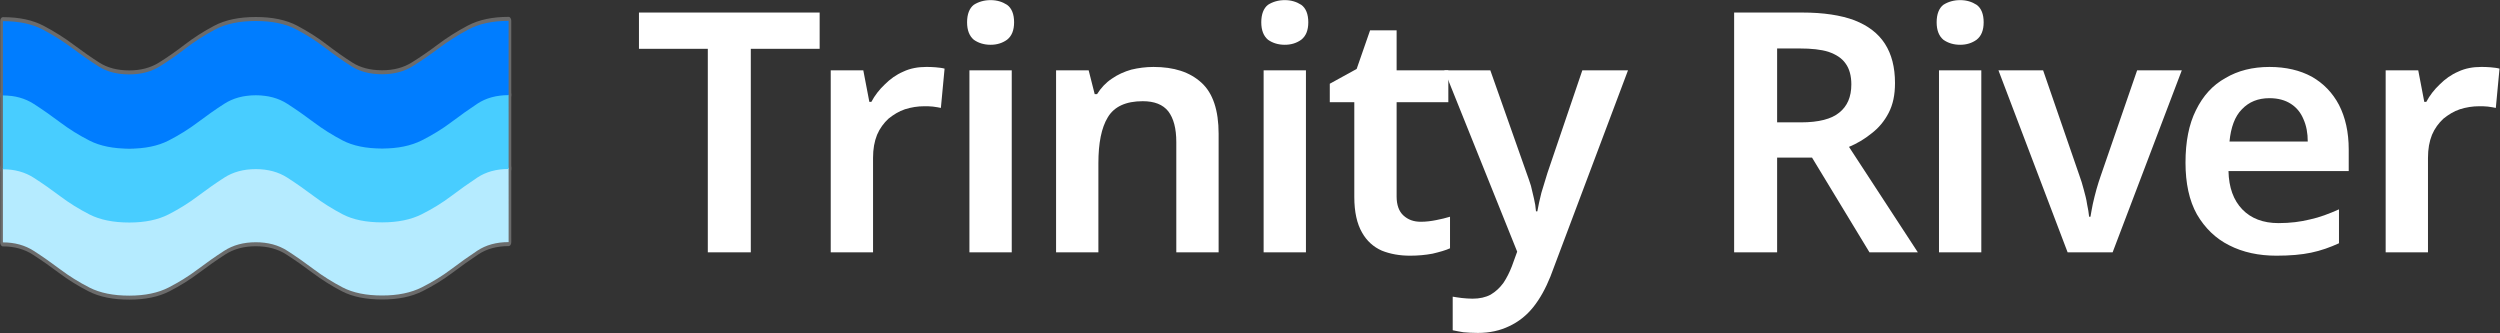 <?xml version="1.0" encoding="UTF-8" standalone="no"?>
<!DOCTYPE svg PUBLIC "-//W3C//DTD SVG 1.1//EN" "http://www.w3.org/Graphics/SVG/1.1/DTD/svg11.dtd">
<svg width="100%" height="100%" viewBox="0 0 1861 248" version="1.1" xmlns="http://www.w3.org/2000/svg" xmlns:xlink="http://www.w3.org/1999/xlink" xml:space="preserve" xmlns:serif="http://www.serif.com/" style="fill-rule:evenodd;clip-rule:evenodd;stroke-linejoin:round;stroke-miterlimit:2;">
    <rect x="0" y="0" width="1861" height="248" fill="#333333" stroke="none"/>
    <g transform="matrix(1,0,0,1,-186.219,-218.425)">
        <g transform="matrix(0.755,0,0,1,-631.852,-178.722)">
            <g transform="matrix(1.011,0,0,1.187,-404.335,-412.109)">
                <g transform="matrix(-24.66,0.009,-0.008,-23.886,2017.07,954.201)">
                    <path d="M2,7L2,5.05C2.483,5.05 2.896,4.975 3.238,4.825C3.579,4.675 3.925,4.512 4.275,4.337C4.625,4.162 5.013,4.004 5.438,3.862C5.863,3.721 6.383,3.65 7,3.65C7.633,3.65 8.154,3.721 8.563,3.862C8.971,4.004 9.35,4.162 9.7,4.337C10.05,4.512 10.4,4.675 10.75,4.825C11.1,4.975 11.517,5.05 12,5.05C12.483,5.05 12.9,4.975 13.25,4.825C13.6,4.675 13.95,4.512 14.3,4.337C14.65,4.162 15.033,4.004 15.45,3.862C15.867,3.721 16.383,3.65 17,3.65C17.633,3.65 18.158,3.721 18.575,3.862C18.992,4.004 19.375,4.162 19.725,4.337C20.075,4.512 20.425,4.675 20.775,4.825C21.125,4.975 21.533,5.05 22,5.05L22,7C21.367,7 20.838,6.925 20.413,6.775C19.988,6.625 19.6,6.462 19.25,6.287C18.9,6.113 18.558,5.954 18.225,5.813C17.892,5.671 17.483,5.6 17,5.6C16.533,5.6 16.129,5.671 15.788,5.813C15.446,5.954 15.104,6.113 14.763,6.287C14.421,6.462 14.038,6.625 13.613,6.775C13.188,6.925 12.65,7 12,7C11.35,7 10.813,6.925 10.388,6.775C9.963,6.625 9.579,6.462 9.238,6.287C8.896,6.113 8.558,5.954 8.225,5.813C7.892,5.671 7.483,5.6 7,5.6C6.533,5.6 6.129,5.671 5.788,5.813C5.446,5.954 5.1,6.113 4.75,6.287C4.4,6.462 4.013,6.625 3.588,6.775C3.163,6.925 2.633,7 2,7Z" style="fill:rgb(1,1,2);fill-rule:nonzero;stroke:rgb(107,107,107);stroke-width:0.21px;"/>
                </g>
                <g transform="matrix(-24.66,0.009,-0.008,-23.886,2017.07,908.346)">
                    <path d="M2,7L2,5.05C2.483,5.05 2.896,4.975 3.238,4.825C3.579,4.675 3.925,4.512 4.275,4.337C4.625,4.162 5.013,4.004 5.438,3.862C5.863,3.721 6.383,3.65 7,3.65C7.633,3.65 8.154,3.721 8.563,3.862C8.971,4.004 9.35,4.162 9.7,4.337C10.05,4.512 10.4,4.675 10.75,4.825C11.1,4.975 11.517,5.05 12,5.05C12.483,5.05 12.9,4.975 13.25,4.825C13.6,4.675 13.95,4.512 14.3,4.337C14.65,4.162 15.033,4.004 15.45,3.862C15.867,3.721 16.383,3.65 17,3.65C17.633,3.65 18.158,3.721 18.575,3.862C18.992,4.004 19.375,4.162 19.725,4.337C20.075,4.512 20.425,4.675 20.775,4.825C21.125,4.975 21.533,5.05 22,5.05L22,7C21.367,7 20.838,6.925 20.413,6.775C19.988,6.625 19.6,6.462 19.25,6.287C18.9,6.113 18.558,5.954 18.225,5.813C17.892,5.671 17.483,5.6 17,5.6C16.533,5.6 16.129,5.671 15.788,5.813C15.446,5.954 15.104,6.113 14.763,6.287C14.421,6.462 14.038,6.625 13.613,6.775C13.188,6.925 12.65,7 12,7C11.35,7 10.813,6.925 10.388,6.775C9.963,6.625 9.579,6.462 9.238,6.287C8.896,6.113 8.558,5.954 8.225,5.813C7.892,5.671 7.483,5.6 7,5.6C6.533,5.6 6.129,5.671 5.788,5.813C5.446,5.954 5.1,6.113 4.75,6.287C4.4,6.462 4.013,6.625 3.588,6.775C3.163,6.925 2.633,7 2,7Z" style="fill:rgb(1,1,2);fill-rule:nonzero;stroke:rgb(107,107,107);stroke-width:0.21px;"/>
                </g>
                <g transform="matrix(-24.66,0.009,-0.008,-23.886,2017.07,862.033)">
                    <path d="M2,7L2,5.05C2.483,5.05 2.896,4.975 3.238,4.825C3.579,4.675 3.925,4.512 4.275,4.337C4.625,4.162 5.013,4.004 5.438,3.862C5.863,3.721 6.383,3.65 7,3.65C7.633,3.65 8.154,3.721 8.563,3.862C8.971,4.004 9.35,4.162 9.7,4.337C10.05,4.512 10.4,4.675 10.75,4.825C11.1,4.975 11.517,5.05 12,5.05C12.483,5.05 12.9,4.975 13.25,4.825C13.6,4.675 13.95,4.512 14.3,4.337C14.65,4.162 15.033,4.004 15.45,3.862C15.867,3.721 16.383,3.65 17,3.65C17.633,3.65 18.158,3.721 18.575,3.862C18.992,4.004 19.375,4.162 19.725,4.337C20.075,4.512 20.425,4.675 20.775,4.825C21.125,4.975 21.533,5.05 22,5.05L22,7C21.367,7 20.838,6.925 20.413,6.775C19.988,6.625 19.6,6.462 19.25,6.287C18.9,6.113 18.558,5.954 18.225,5.813C17.892,5.671 17.483,5.6 17,5.6C16.533,5.6 16.129,5.671 15.788,5.813C15.446,5.954 15.104,6.113 14.763,6.287C14.421,6.462 14.038,6.625 13.613,6.775C13.188,6.925 12.65,7 12,7C11.35,7 10.813,6.925 10.388,6.775C9.963,6.625 9.579,6.462 9.238,6.287C8.896,6.113 8.558,5.954 8.225,5.813C7.892,5.671 7.483,5.6 7,5.6C6.533,5.6 6.129,5.671 5.788,5.813C5.446,5.954 5.1,6.113 4.75,6.287C4.4,6.462 4.013,6.625 3.588,6.775C3.163,6.925 2.633,7 2,7Z" style="fill:rgb(1,1,2);fill-rule:nonzero;stroke:rgb(107,107,107);stroke-width:0.21px;"/>
                </g>
            </g>
            <g transform="matrix(1.011,0,0,1.187,-404.335,-412.109)">
                <g transform="matrix(-24.66,0.009,-0.008,-23.886,2017.07,954.201)">
                    <path d="M2,7L2,5.05C2.483,5.05 2.896,4.975 3.238,4.825C3.579,4.675 3.925,4.512 4.275,4.337C4.625,4.162 5.013,4.004 5.438,3.862C5.863,3.721 6.383,3.65 7,3.65C7.633,3.65 8.154,3.721 8.563,3.862C8.971,4.004 9.35,4.162 9.7,4.337C10.05,4.512 10.4,4.675 10.75,4.825C11.1,4.975 11.517,5.05 12,5.05C12.483,5.05 12.9,4.975 13.25,4.825C13.6,4.675 13.95,4.512 14.3,4.337C14.65,4.162 15.033,4.004 15.45,3.862C15.867,3.721 16.383,3.65 17,3.65C17.633,3.65 18.158,3.721 18.575,3.862C18.992,4.004 19.375,4.162 19.725,4.337C20.075,4.512 20.425,4.675 20.775,4.825C21.125,4.975 21.533,5.05 22,5.05L22,7C21.367,7 20.838,6.925 20.413,6.775C19.988,6.625 19.6,6.462 19.25,6.287C18.9,6.113 18.558,5.954 18.225,5.813C17.892,5.671 17.483,5.6 17,5.6C16.533,5.6 16.129,5.671 15.788,5.813C15.446,5.954 15.104,6.113 14.763,6.287C14.421,6.462 14.038,6.625 13.613,6.775C13.188,6.925 12.65,7 12,7C11.35,7 10.813,6.925 10.388,6.775C9.963,6.625 9.579,6.462 9.238,6.287C8.896,6.113 8.558,5.954 8.225,5.813C7.892,5.671 7.483,5.6 7,5.6C6.533,5.6 6.129,5.671 5.788,5.813C5.446,5.954 5.1,6.113 4.75,6.287C4.4,6.462 4.013,6.625 3.588,6.775C3.163,6.925 2.633,7 2,7Z" style="fill:rgb(181,235,255);fill-rule:nonzero;"/>
                </g>
                <g transform="matrix(-24.66,0.009,-0.008,-23.886,2017.07,908.346)">
                    <path d="M2,7L2,5.05C2.483,5.05 2.896,4.975 3.238,4.825C3.579,4.675 3.925,4.512 4.275,4.337C4.625,4.162 5.013,4.004 5.438,3.862C5.863,3.721 6.383,3.65 7,3.65C7.633,3.65 8.154,3.721 8.563,3.862C8.971,4.004 9.35,4.162 9.7,4.337C10.05,4.512 10.4,4.675 10.75,4.825C11.1,4.975 11.517,5.05 12,5.05C12.483,5.05 12.9,4.975 13.25,4.825C13.6,4.675 13.95,4.512 14.3,4.337C14.65,4.162 15.033,4.004 15.45,3.862C15.867,3.721 16.383,3.65 17,3.65C17.633,3.65 18.158,3.721 18.575,3.862C18.992,4.004 19.375,4.162 19.725,4.337C20.075,4.512 20.425,4.675 20.775,4.825C21.125,4.975 21.533,5.05 22,5.05L22,7C21.367,7 20.838,6.925 20.413,6.775C19.988,6.625 19.6,6.462 19.25,6.287C18.9,6.113 18.558,5.954 18.225,5.813C17.892,5.671 17.483,5.6 17,5.6C16.533,5.6 16.129,5.671 15.788,5.813C15.446,5.954 15.104,6.113 14.763,6.287C14.421,6.462 14.038,6.625 13.613,6.775C13.188,6.925 12.65,7 12,7C11.35,7 10.813,6.925 10.388,6.775C9.963,6.625 9.579,6.462 9.238,6.287C8.896,6.113 8.558,5.954 8.225,5.813C7.892,5.671 7.483,5.6 7,5.6C6.533,5.6 6.129,5.671 5.788,5.813C5.446,5.954 5.1,6.113 4.75,6.287C4.4,6.462 4.013,6.625 3.588,6.775C3.163,6.925 2.633,7 2,7Z" style="fill:rgb(72,205,255);fill-rule:nonzero;"/>
                </g>
                <g transform="matrix(-24.66,0.009,-0.008,-23.886,2017.07,862.033)">
                    <path d="M2,7L2,5.05C2.483,5.05 2.896,4.975 3.238,4.825C3.579,4.675 3.925,4.512 4.275,4.337C4.625,4.162 5.013,4.004 5.438,3.862C5.863,3.721 6.383,3.65 7,3.65C7.633,3.65 8.154,3.721 8.563,3.862C8.971,4.004 9.35,4.162 9.7,4.337C10.05,4.512 10.4,4.675 10.75,4.825C11.1,4.975 11.517,5.05 12,5.05C12.483,5.05 12.9,4.975 13.25,4.825C13.6,4.675 13.95,4.512 14.3,4.337C14.65,4.162 15.033,4.004 15.45,3.862C15.867,3.721 16.383,3.65 17,3.65C17.633,3.65 18.158,3.721 18.575,3.862C18.992,4.004 19.375,4.162 19.725,4.337C20.075,4.512 20.425,4.675 20.775,4.825C21.125,4.975 21.533,5.05 22,5.05L22,7C21.367,7 20.838,6.925 20.413,6.775C19.988,6.625 19.6,6.462 19.25,6.287C18.9,6.113 18.558,5.954 18.225,5.813C17.892,5.671 17.483,5.6 17,5.6C16.533,5.6 16.129,5.671 15.788,5.813C15.446,5.954 15.104,6.113 14.763,6.287C14.421,6.462 14.038,6.625 13.613,6.775C13.188,6.925 12.65,7 12,7C11.35,7 10.813,6.925 10.388,6.775C9.963,6.625 9.579,6.462 9.238,6.287C8.896,6.113 8.558,5.954 8.225,5.813C7.892,5.671 7.483,5.6 7,5.6C6.533,5.6 6.129,5.671 5.788,5.813C5.446,5.954 5.1,6.113 4.75,6.287C4.4,6.462 4.013,6.625 3.588,6.775C3.163,6.925 2.633,7 2,7Z" style="fill:rgb(0,125,255);fill-rule:nonzero;"/>
                </g>
            </g>
        </g>
        <g transform="matrix(1,0,0,1,366.957,-475.815)">
            <g transform="matrix(250,0,0,250,290.904,882.073)">
                <path d="M0.349,-0L0.221,-0L0.221,-0.606L0.016,-0.606L0.016,-0.714L0.554,-0.714L0.554,-0.606L0.349,-0.606L0.349,-0Z" style="fill:white;fill-rule:nonzero;"/>
            </g>
            <g transform="matrix(250,0,0,250,417.404,882.073)">
                <path d="M0.365,-0.552C0.373,-0.552 0.383,-0.552 0.393,-0.551C0.404,-0.55 0.413,-0.549 0.42,-0.547L0.409,-0.43C0.403,-0.431 0.395,-0.433 0.385,-0.434C0.376,-0.435 0.367,-0.435 0.36,-0.435C0.34,-0.435 0.321,-0.432 0.302,-0.426C0.284,-0.42 0.268,-0.41 0.253,-0.398C0.239,-0.385 0.227,-0.369 0.219,-0.35C0.211,-0.33 0.207,-0.308 0.207,-0.281L0.207,-0L0.081,-0L0.081,-0.542L0.178,-0.542L0.196,-0.448L0.202,-0.448C0.212,-0.467 0.226,-0.485 0.242,-0.5C0.258,-0.516 0.276,-0.529 0.297,-0.538C0.318,-0.548 0.341,-0.552 0.365,-0.552Z" style="fill:white;fill-rule:nonzero;"/>
            </g>
            <g transform="matrix(250,0,0,250,520.654,882.073)">
                <path d="M0.207,-0.542L0.207,-0L0.081,-0L0.081,-0.542L0.207,-0.542ZM0.144,-0.751C0.163,-0.751 0.179,-0.746 0.193,-0.737C0.207,-0.727 0.214,-0.709 0.214,-0.685C0.214,-0.661 0.207,-0.644 0.193,-0.633C0.179,-0.623 0.163,-0.618 0.144,-0.618C0.125,-0.618 0.108,-0.623 0.094,-0.633C0.081,-0.644 0.074,-0.661 0.074,-0.685C0.074,-0.709 0.081,-0.727 0.094,-0.737C0.108,-0.746 0.125,-0.751 0.144,-0.751Z" style="fill:white;fill-rule:nonzero;"/>
            </g>
            <g transform="matrix(250,0,0,250,585.154,882.073)">
                <path d="M0.371,-0.552C0.432,-0.552 0.479,-0.537 0.514,-0.505C0.548,-0.474 0.565,-0.423 0.565,-0.353L0.565,-0L0.439,-0L0.439,-0.328C0.439,-0.369 0.431,-0.399 0.415,-0.42C0.399,-0.44 0.374,-0.45 0.339,-0.45C0.289,-0.45 0.254,-0.434 0.235,-0.402C0.216,-0.371 0.207,-0.325 0.207,-0.265L0.207,-0L0.081,-0L0.081,-0.542L0.178,-0.542L0.196,-0.471L0.203,-0.471C0.215,-0.49 0.229,-0.505 0.247,-0.517C0.264,-0.529 0.284,-0.538 0.305,-0.544C0.326,-0.549 0.348,-0.552 0.371,-0.552Z" style="fill:white;fill-rule:nonzero;"/>
            </g>
            <g transform="matrix(250,0,0,250,739.654,882.073)">
                <path d="M0.207,-0.542L0.207,-0L0.081,-0L0.081,-0.542L0.207,-0.542ZM0.144,-0.751C0.163,-0.751 0.179,-0.746 0.193,-0.737C0.207,-0.727 0.214,-0.709 0.214,-0.685C0.214,-0.661 0.207,-0.644 0.193,-0.633C0.179,-0.623 0.163,-0.618 0.144,-0.618C0.125,-0.618 0.108,-0.623 0.094,-0.633C0.081,-0.644 0.074,-0.661 0.074,-0.685C0.074,-0.709 0.081,-0.727 0.094,-0.737C0.108,-0.746 0.125,-0.751 0.144,-0.751Z" style="fill:white;fill-rule:nonzero;"/>
            </g>
            <g transform="matrix(250,0,0,250,804.154,882.073)">
                <path d="M0.291,-0.091C0.307,-0.091 0.322,-0.093 0.337,-0.096C0.352,-0.099 0.365,-0.102 0.378,-0.106L0.378,-0.012C0.365,-0.006 0.347,-0.001 0.326,0.004C0.305,0.008 0.282,0.01 0.259,0.01C0.228,0.01 0.2,0.005 0.175,-0.005C0.15,-0.016 0.13,-0.034 0.116,-0.059C0.101,-0.085 0.093,-0.12 0.093,-0.165L0.093,-0.447L0.02,-0.447L0.02,-0.502L0.1,-0.546L0.14,-0.661L0.219,-0.661L0.219,-0.542L0.373,-0.542L0.373,-0.447L0.219,-0.447L0.219,-0.166C0.219,-0.141 0.226,-0.122 0.239,-0.11C0.253,-0.097 0.27,-0.091 0.291,-0.091Z" style="fill:white;fill-rule:nonzero;"/>
            </g>
            <g transform="matrix(250,0,0,250,894.404,882.073)">
                <path d="M0,-0.542L0.137,-0.542L0.245,-0.236C0.25,-0.223 0.254,-0.21 0.258,-0.198C0.261,-0.185 0.264,-0.173 0.267,-0.16C0.27,-0.148 0.272,-0.135 0.273,-0.122L0.277,-0.122C0.28,-0.139 0.284,-0.157 0.289,-0.177C0.295,-0.197 0.301,-0.217 0.307,-0.236L0.411,-0.542L0.547,-0.542L0.316,0.072C0.302,0.107 0.285,0.138 0.265,0.163C0.245,0.188 0.221,0.207 0.193,0.22C0.166,0.233 0.135,0.24 0.1,0.24C0.084,0.24 0.069,0.239 0.057,0.238C0.045,0.236 0.034,0.234 0.025,0.232L0.025,0.132C0.033,0.133 0.041,0.135 0.052,0.136C0.062,0.137 0.073,0.138 0.084,0.138C0.105,0.138 0.123,0.134 0.138,0.126C0.153,0.117 0.165,0.106 0.176,0.091C0.186,0.076 0.194,0.06 0.201,0.042L0.217,-0.002L0,-0.542Z" style="fill:white;fill-rule:nonzero;"/>
            </g>
            <g transform="matrix(250,0,0,250,1086.9,882.073)">
                <path d="M0.296,-0.714C0.359,-0.714 0.411,-0.706 0.451,-0.691C0.492,-0.675 0.522,-0.652 0.542,-0.621C0.562,-0.59 0.572,-0.551 0.572,-0.504C0.572,-0.469 0.566,-0.44 0.553,-0.415C0.54,-0.39 0.523,-0.37 0.502,-0.354C0.481,-0.337 0.459,-0.324 0.435,-0.314L0.64,-0L0.496,-0L0.325,-0.282L0.221,-0.282L0.221,-0L0.093,-0L0.093,-0.714L0.296,-0.714ZM0.288,-0.607L0.221,-0.607L0.221,-0.387L0.292,-0.387C0.345,-0.387 0.383,-0.397 0.406,-0.416C0.43,-0.435 0.442,-0.463 0.442,-0.5C0.442,-0.526 0.436,-0.547 0.425,-0.562C0.414,-0.578 0.397,-0.589 0.374,-0.597C0.352,-0.604 0.323,-0.607 0.288,-0.607Z" style="fill:white;fill-rule:nonzero;"/>
            </g>
            <g transform="matrix(250,0,0,250,1242.4,882.073)">
                <path d="M0.207,-0.542L0.207,-0L0.081,-0L0.081,-0.542L0.207,-0.542ZM0.144,-0.751C0.163,-0.751 0.179,-0.746 0.193,-0.737C0.207,-0.727 0.214,-0.709 0.214,-0.685C0.214,-0.661 0.207,-0.644 0.193,-0.633C0.179,-0.623 0.163,-0.618 0.144,-0.618C0.125,-0.618 0.108,-0.623 0.094,-0.633C0.081,-0.644 0.074,-0.661 0.074,-0.685C0.074,-0.709 0.081,-0.727 0.094,-0.737C0.108,-0.746 0.125,-0.751 0.144,-0.751Z" style="fill:white;fill-rule:nonzero;"/>
            </g>
            <g transform="matrix(250,0,0,250,1306.9,882.073)">
                <path d="M0.206,-0L0,-0.542L0.133,-0.542L0.241,-0.229C0.246,-0.216 0.25,-0.202 0.254,-0.187C0.258,-0.172 0.262,-0.158 0.264,-0.143C0.267,-0.129 0.269,-0.117 0.27,-0.106L0.274,-0.106C0.276,-0.117 0.278,-0.13 0.281,-0.144C0.284,-0.158 0.288,-0.173 0.292,-0.188C0.296,-0.203 0.301,-0.217 0.305,-0.229L0.413,-0.542L0.546,-0.542L0.34,-0L0.206,-0Z" style="fill:white;fill-rule:nonzero;"/>
            </g>
            <g transform="matrix(250,0,0,250,1433.9,882.073)">
                <path d="M0.299,-0.552C0.348,-0.552 0.39,-0.542 0.425,-0.523C0.46,-0.503 0.487,-0.475 0.506,-0.439C0.525,-0.402 0.535,-0.358 0.535,-0.306L0.535,-0.242L0.177,-0.242C0.178,-0.193 0.192,-0.155 0.218,-0.128C0.244,-0.101 0.28,-0.087 0.326,-0.087C0.361,-0.087 0.392,-0.091 0.42,-0.098C0.448,-0.104 0.477,-0.115 0.506,-0.128L0.506,-0.027C0.48,-0.015 0.452,-0.005 0.423,0.001C0.395,0.007 0.36,0.01 0.32,0.01C0.267,0.01 0.22,-0 0.179,-0.021C0.139,-0.041 0.107,-0.072 0.083,-0.113C0.06,-0.154 0.049,-0.206 0.049,-0.267C0.049,-0.329 0.059,-0.381 0.08,-0.423C0.101,-0.466 0.13,-0.498 0.168,-0.519C0.205,-0.541 0.249,-0.552 0.299,-0.552ZM0.299,-0.459C0.265,-0.459 0.238,-0.448 0.217,-0.426C0.196,-0.405 0.184,-0.372 0.18,-0.33L0.413,-0.33C0.413,-0.355 0.409,-0.377 0.4,-0.397C0.392,-0.416 0.38,-0.431 0.363,-0.442C0.346,-0.453 0.325,-0.459 0.299,-0.459Z" style="fill:white;fill-rule:nonzero;"/>
            </g>
            <g transform="matrix(250,0,0,250,1574.9,882.073)">
                <path d="M0.365,-0.552C0.373,-0.552 0.383,-0.552 0.393,-0.551C0.404,-0.55 0.413,-0.549 0.42,-0.547L0.409,-0.43C0.403,-0.431 0.395,-0.433 0.385,-0.434C0.376,-0.435 0.367,-0.435 0.36,-0.435C0.34,-0.435 0.321,-0.432 0.302,-0.426C0.284,-0.42 0.268,-0.41 0.253,-0.398C0.239,-0.385 0.227,-0.369 0.219,-0.35C0.211,-0.33 0.207,-0.308 0.207,-0.281L0.207,-0L0.081,-0L0.081,-0.542L0.178,-0.542L0.196,-0.448L0.202,-0.448C0.212,-0.467 0.226,-0.485 0.242,-0.5C0.258,-0.516 0.276,-0.529 0.297,-0.538C0.318,-0.548 0.341,-0.552 0.365,-0.552Z" style="fill:white;fill-rule:nonzero;"/>
            </g>
        </g>
    </g>
</svg>
